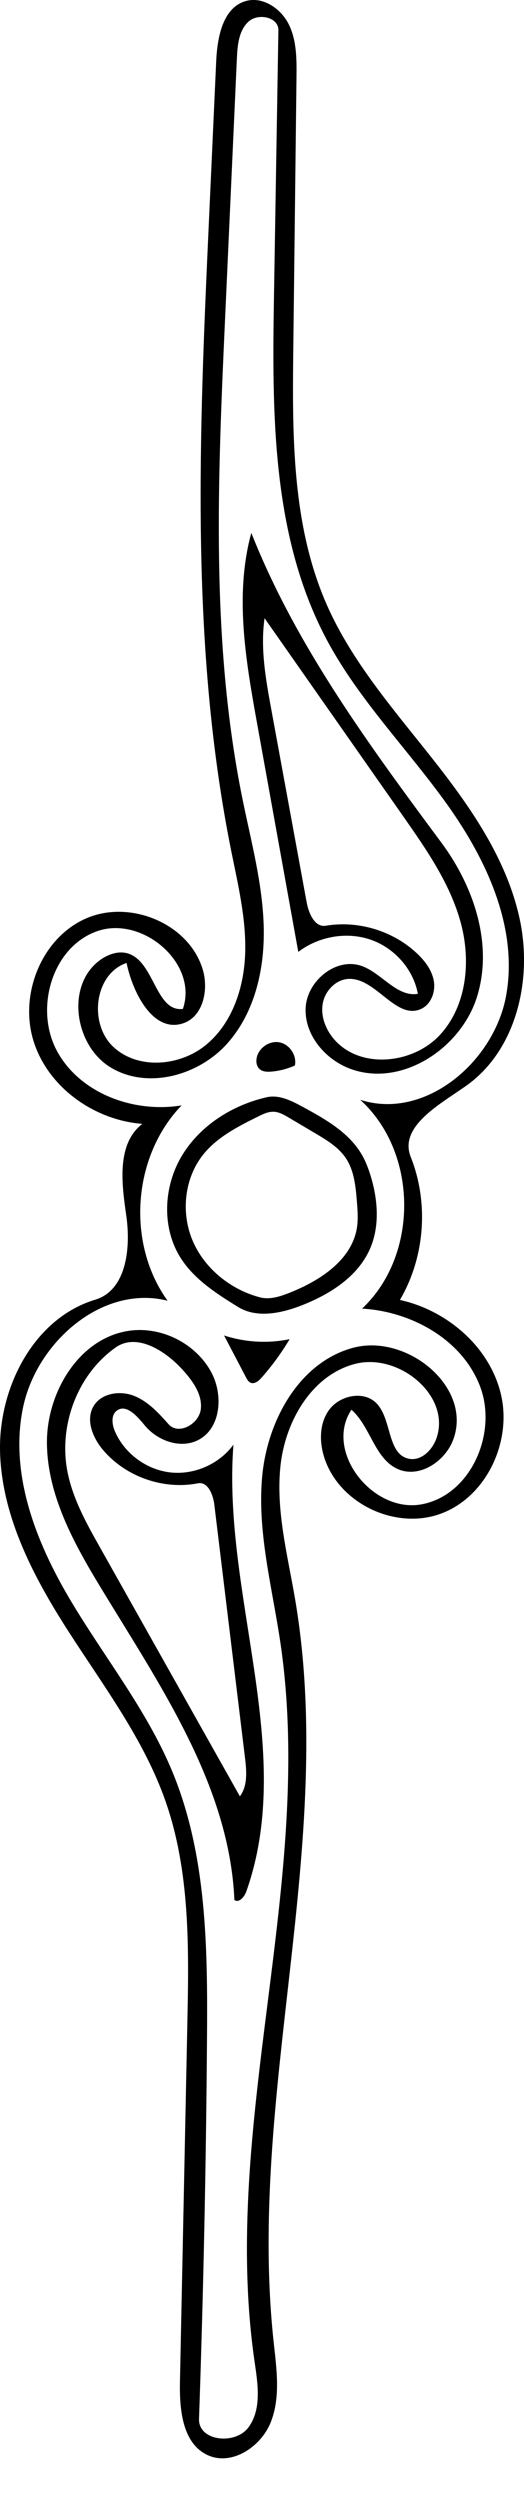 <?xml version="1.0" encoding="utf-8"?>
<!-- Generator: Adobe Illustrator 16.0.0, SVG Export Plug-In . SVG Version: 6.00 Build 0)  -->
<!DOCTYPE svg PUBLIC "-//W3C//DTD SVG 1.1//EN" "http://www.w3.org/Graphics/SVG/1.1/DTD/svg11.dtd">
<svg version="1.1" id="Contours" xmlns="http://www.w3.org/2000/svg" xmlns:xlink="http://www.w3.org/1999/xlink" x="0px" y="0px"
	 width="142.98px" height="681.72px" viewBox="0 0 142.98 681.72" enable-background="new 0 0 142.98 681.72" xml:space="preserve">
<desc  xmlns:shape="http://adobe.com/products/shape">
	<shape:version>1.1.1</shape:version>
	<shape:captureDetail>0.750000</shape:captureDetail>
	<shape:source>2</shape:source>
</desc>
<path d="M80.902,21.042c-0.291,24.695-0.582,49.39-0.873,74.084c-0.277,23.66-0.393,48.163,9.151,69.813
	c6.815,15.459,18.116,28.41,28.593,41.663c10.478,13.254,20.518,27.571,24.05,44.093s-0.924,35.796-14.761,45.49
	c-7.289,5.108-18.27,11.061-14.98,19.333c4.98,12.532,3.857,27.333-2.958,38.969c13.041,2.877,24.701,12.992,27.628,26.021
	s-4.31,28.101-16.943,32.429c-11.67,3.996-25.898-2.375-30.688-13.742c-1.963-4.661-2.334-10.366,0.535-14.531
	s9.609-5.613,13.109-1.961c4.207,4.389,2.843,13.86,8.799,15.084c3.369,0.691,6.444-2.394,7.555-5.65
	c3.95-11.576-10.312-23.262-22.164-20.233c-11.85,3.028-19.104,15.606-20.416,27.767c-1.313,12.162,1.914,24.283,3.971,36.34
	c11.396,66.826-13.125,135.293-5.835,202.691c0.788,7.289,1.907,14.922-0.767,21.748c-2.672,6.826-10.791,12.152-17.396,8.973
	c-6.771-3.262-7.564-12.418-7.41-19.932c0.673-32.627,1.347-65.254,2.02-97.881c0.421-20.385,0.764-41.285-5.991-60.523
	c-5.856-16.682-16.683-31.053-26.259-45.914c-9.576-14.859-18.24-31.201-18.846-48.869c-0.605-17.668,9.057-36.777,25.977-41.898
	c8.525-2.58,9.723-14.108,8.45-22.924c-1.273-8.815-2.654-19.552,4.382-25.014c-13.178-1.005-25.785-10-29.7-22.625
	c-3.916-12.624,2.153-27.971,14.229-33.343c12.076-5.373,28.397,1.382,32.017,14.093c1.551,5.445,0.016,12.578-5.334,14.431
	c-8.114,2.81-13.767-8.032-15.514-16.438c-8.802,3.004-10.389,16.593-3.574,22.921c6.814,6.329,18.403,5.24,25.496-0.775
	s10.188-15.688,10.449-24.985c0.261-9.296-1.949-18.458-3.785-27.575c-11.297-56.087-8.746-113.921-6.147-171.076
	c0.672-14.782,1.344-29.563,2.017-44.345c0.298-6.561,1.784-14.708,8.11-16.472c4.679-1.304,9.632,2.104,11.753,6.474
	C80.972,11.125,80.958,16.185,80.902,21.042 M64.636,15.962c-1.08,23.796-2.16,47.592-3.24,71.388
	c-1.981,43.652-3.924,87.833,4.794,130.651c2.314,11.367,5.384,22.676,5.758,34.27c0.375,11.594-2.284,23.813-10.062,32.419
	s-21.472,12.391-31.48,6.526c-10.008-5.864-12.547-22.284-3.292-29.277c2.284-1.726,5.326-2.803,8.03-1.863
	c7.014,2.438,7.383,15.95,14.755,15.051c4.276-12.4-11.082-25.564-23.444-21.182c-12.363,4.383-17.154,21.383-10.799,32.857
	c6.355,11.474,20.951,16.761,33.894,14.63c-13.406,13.911-15.107,37.578-3.829,53.264c-17.729-4.469-35.753,11.264-39.445,29.171
	c-3.692,17.906,3.385,36.324,12.688,52.064c9.303,15.738,21.002,30.184,28.016,47.068c9.482,22.828,9.684,48.299,9.502,73.02
	c-0.254,34.539-0.979,69.076-2.175,103.596c-0.21,6.074,9.886,7.197,13.49,2.303c3.603-4.895,2.585-11.641,1.705-17.654
	c-9.516-64.969,16.579-131.248,7.023-196.211c-2.218-15.078-6.355-30.131-4.999-45.311c1.356-15.179,9.965-31.098,24.65-35.169
	c14.688-4.071,32.715,10.541,27.545,24.877c-2.189,6.072-9.305,10.773-15.197,8.14c-6.34-2.83-7.412-11.589-12.631-16.169
	c-7.525,11.346,5.783,28.281,19.169,25.792s20.749-19.349,15.954-32.091c-4.795-12.742-18.627-20.492-32.219-21.272
	c15.532-14.605,15.281-42.622-0.512-56.946c17.646,5.714,36.668-10.36,39.861-28.633s-5.266-36.642-16.028-51.75
	c-10.763-15.108-24.077-28.491-32.841-44.839c-15.212-28.373-15.047-62.176-14.512-94.364c0.4-24.024,0.8-48.048,1.199-72.072
	c0.061-3.604-5.54-4.775-8.184-2.325C65.137,8.367,64.8,12.361,64.636,15.962z"/>
<path d="M35.409,362.866c8.782-1.189,18.066,3.549,22.256,11.357c3.293,6.137,2.65,15.204-3.521,18.431
	c-4.858,2.541-11.183,0.256-14.663-3.979c-2.03-2.471-5.034-5.927-7.598-4.015c-1.662,1.24-1.322,3.828-0.493,5.728
	c2.622,6.01,8.606,10.415,15.123,11.132c6.517,0.719,13.316-2.279,17.183-7.575c-3.128,40.858,17.196,83.215,3.515,121.842
	c-0.52,1.467-1.992,3.234-3.253,2.32c-1.373-31.41-20.481-58.773-36.768-85.666c-7.223-11.926-14.203-24.787-14.384-38.729
	C12.625,379.772,21.592,364.736,35.409,362.866 M46.015,388.393c2.709,3.042,8.303-0.068,8.775-4.114s-2.221-7.73-4.957-10.747
	c-4.735-5.221-12.523-10.15-18.283-6.086c-10.485,7.398-15.619,21.366-13.126,33.954c1.457,7.357,5.187,14.037,8.864,20.574
	c12.722,22.623,25.445,45.244,38.167,67.865c2.168-2.887,1.834-6.875,1.4-10.459c-2.791-23.018-5.581-46.037-8.372-69.057
	c-0.333-2.752-1.763-6.369-4.483-5.838c-9.406,1.838-19.681-1.766-25.878-9.077c-2.812-3.319-4.808-8.187-2.608-11.94
	c2.087-3.562,7.167-4.35,11.013-2.848C40.374,382.122,43.269,385.31,46.015,388.393z"/>
<path d="M98.697,263.417c5.502,1.956,9.559,8.534,15.322,7.594c-1.242-6.786-6.492-12.616-13.031-14.815
	c-6.538-2.199-14.105-0.802-19.598,3.373c-3.749-20.777-7.498-41.554-11.248-62.331c-3.103-17.193-6.182-35.077-1.566-51.926
	c12.199,30.854,32.173,57.905,51.927,84.562c8.854,11.95,14.075,27.677,9.676,41.884c-4.4,14.207-20.705,24.886-34.639,19.684
	c-6.896-2.574-12.547-9.328-12.134-16.677S91.761,260.951,98.697,263.417 M114.804,275.172c-6.811,2.967-12.248-8.56-19.67-8.233
	c-3.495,0.154-6.436,3.235-7.061,6.678c-0.625,3.442,0.749,7.031,3.012,9.7c7.069,8.335,21.572,6.911,28.976-1.128
	s8.513-20.359,5.575-30.886s-9.316-19.705-15.586-28.657c-12.621-18.021-25.24-36.041-37.861-54.061
	c-1.182,8.277,0.332,16.675,1.842,24.898c3.218,17.534,6.436,35.068,9.654,52.603c0.552,3.008,2.211,6.856,5.227,6.351
	c8.821-1.477,18.264,1.373,24.795,7.482c2.213,2.071,4.163,4.623,4.672,7.611C118.886,270.518,117.583,273.961,114.804,275.172z"/>
<path d="M61.132,364.165c5.743,1.887,11.982,2.239,17.901,1.009c-2.222,3.737-4.797,7.265-7.678,10.521
	c-0.785,0.887-1.942,1.836-3.02,1.344c-0.569-0.26-0.897-0.851-1.188-1.405C65.143,371.812,63.138,367.988,61.132,364.165z"/>
<path d="M70.753,291.458c-0.723-0.703-0.897-1.817-0.744-2.813c0.432-2.798,3.423-4.926,6.208-4.416s4.828,3.559,4.241,6.329
	c-2.029,0.91-4.213,1.475-6.429,1.663C72.876,292.317,71.583,292.265,70.753,291.458z"/>
<path d="M64.931,356.384c-5.864-3.626-11.893-7.487-15.603-13.299c-5.227-8.188-4.758-19.32,0.167-27.692
	c4.924-8.373,13.795-14.021,23.266-16.182c3.354-0.766,6.729,0.929,9.754,2.57c6.228,3.378,12.77,7.056,16.282,13.209
	c0.997,1.748,1.713,3.644,2.307,5.567c2.014,6.534,2.584,13.82-0.185,20.073c-3.344,7.552-10.938,12.344-18.634,15.346
	C76.691,358.158,70.039,359.543,64.931,356.384 M70.917,353.772c2.657,0.704,5.453-0.205,8.011-1.213
	c8.314-3.278,17.037-8.903,18.457-17.727c0.379-2.36,0.189-4.771-0.002-7.153c-0.331-4.14-0.732-8.488-3.062-11.927
	c-1.993-2.942-5.151-4.846-8.208-6.656c-2.449-1.45-4.898-2.9-7.349-4.351c-1.261-0.746-2.587-1.513-4.051-1.577
	c-1.503-0.065-2.925,0.62-4.272,1.29c-5.428,2.696-11.028,5.526-14.861,10.221c-5.258,6.441-6.279,15.88-3.058,23.546
	C55.743,345.891,62.879,351.644,70.917,353.772z"/>
</svg>
